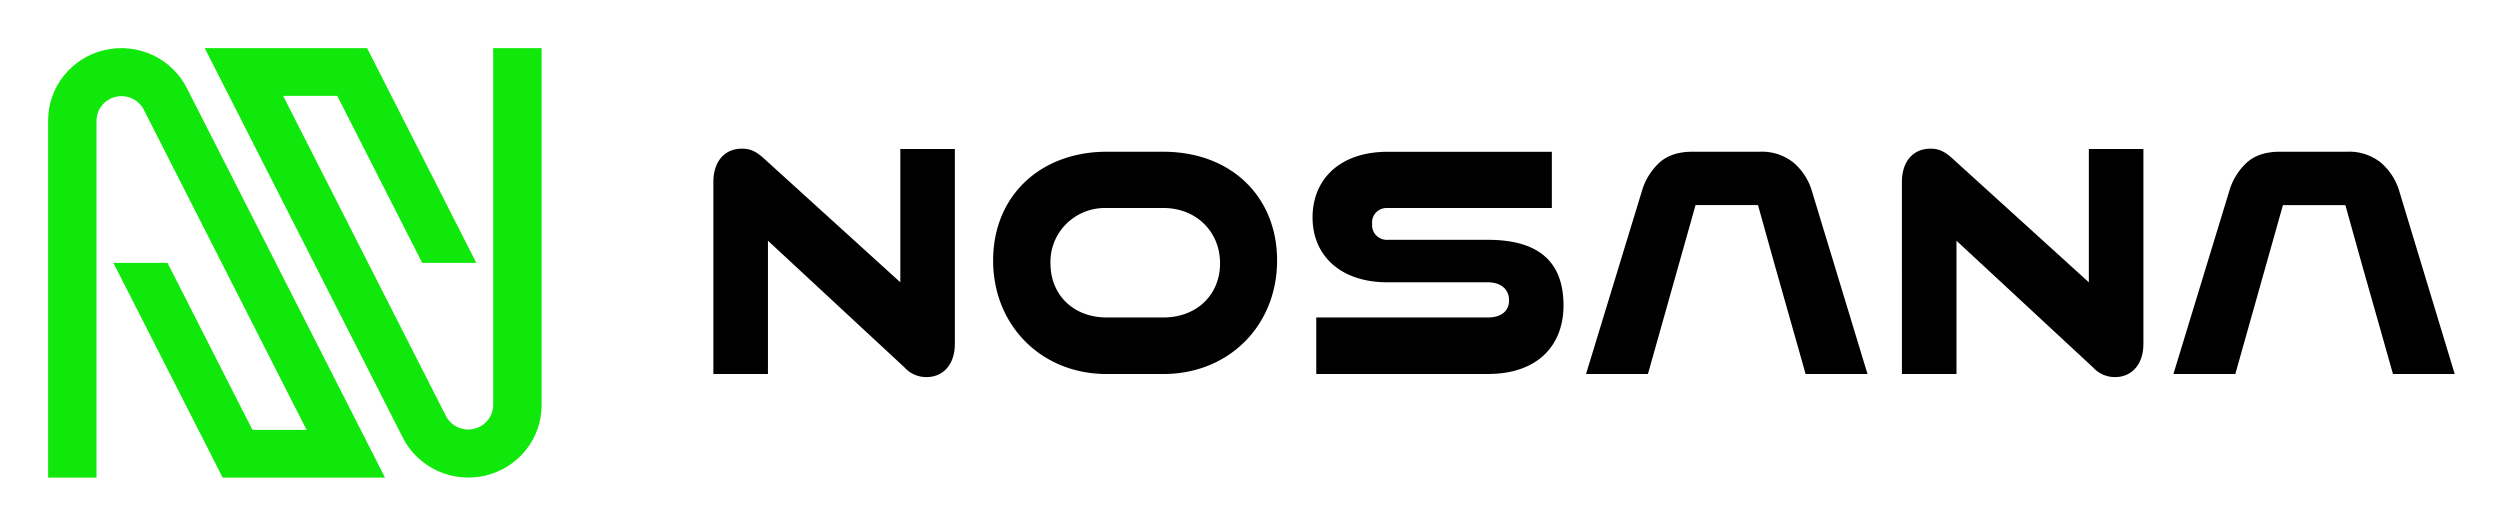 <svg xmlns="http://www.w3.org/2000/svg" role="img" viewBox="-4.40 -4.40 228.54 47.79"><title>Nosana logo.svg</title><path d="M65.803 17.605v12.186h-4.989V12.238c0-1.877 1.02-3.048 2.607-3.048.761 0 1.305.251 2.013.897l12.47 11.319V9.22h4.985V27.025c0 1.877-1.046 3.047-2.607 3.047a2.695 2.695 0 0 1-1.103-.234c-.347-.155-.655-.381-.906-.663L65.803 17.605zm30.957 12.186c-5.982 0-10.373-4.47-10.373-10.37 0-5.982 4.391-9.949 10.373-9.949h5.182c6.153 0 10.404 4.053 10.404 9.949 0 5.896-4.365 10.37-10.404 10.37h-5.182zm5.182-5.168c3.063 0 5.19-2.072 5.19-4.95 0-2.879-2.157-5.059-5.19-5.059h-5.182c-.679-.019-1.355.099-1.986.346-.631.247-1.204.62-1.685 1.093-.48.474-.857 1.039-1.108 1.661-.251.623-.37 1.289-.351 1.958 0 2.909 2.123 4.95 5.129 4.95h5.182zm13.985 5.168v-5.168h15.669c1.218 0 1.956-.563 1.956-1.569s-.738-1.648-1.956-1.648h-9.182c-4.22 0-6.826-2.406-6.826-5.926 0-3.438 2.435-6.005 6.883-6.005h14.993v5.142h-14.993c-.195-.016-.392.011-.575.078-.184.068-.351.174-.488.313-.137.138-.241.305-.305.488-.064.183-.087.377-.066.57-.02.193.004.388.069.571.065.183.17.35.308.489.137.139.304.246.488.315.184.069.381.096.577.082h9.132c4.506 0 6.918 1.877 6.918 6.005 0 3.577-2.283 6.26-6.918 6.26l-15.684.004zm29.758-16.69c.278-.989.821-1.886 1.571-2.597.739-.687 1.751-1.032 3.045-1.032h6.149c1.144-.058 2.269.31 3.15 1.032.789.694 1.36 1.594 1.648 2.597l5.072 16.69h-5.658l-1.381-4.879-1.385-4.879-1.587-5.686h-5.708l-4.353 15.44h-5.658l5.095-16.686zm53.695-0c.277-.989.819-1.886 1.568-2.597.738-.687 1.75-1.032 3.044-1.032h6.149c1.145-.058 2.269.31 3.151 1.032.788.694 1.36 1.595 1.648 2.597L220 29.791h-5.643l-1.381-4.879-1.385-4.879-1.587-5.682h-5.707l-4.354 15.44h-5.658l5.095-16.69zm-24.927 4.504v12.186h-4.988V12.238c0-1.877 1.023-3.047 2.61-3.047.761 0 1.302.251 2.009.897l12.47 11.319V9.22h4.988V27.025c0 1.877-1.05 3.047-2.606 3.047-.381-0-.757-.08-1.104-.235-.347-.155-.657-.38-.909-.662l-12.47-11.571z"/><path fill="#10E80C" d="M12.679 3.647c-.675-1.33-1.786-2.397-3.152-3.026C8.16-.009 6.619-.165 5.151.178 3.683.52 2.376 1.342 1.441 2.509.506 3.676-.002 5.121 0 6.608v32.651h4.422V6.608c.008-.501.185-.985.503-1.376.318-.391.759-.665 1.254-.781.494-.115 1.014-.065 1.476.143s.84.563 1.075 1.007L23.626 34.899h-4.947l-7.766-15.267H5.966l9.989 19.628h14.84L12.679 3.647zM40.684.003V32.654c-.009.5-.187.982-.505 1.371-.318.389-.758.663-1.251.778-.493.115-1.011.066-1.472-.142-.461-.207-.84-.559-1.075-1.002L21.483 4.364h4.947l7.766 15.267h4.947L29.159.003H14.318L32.427 35.615c.676 1.329 1.787 2.394 3.154 3.023 1.366.629 2.908.784 4.375.442 1.467-.343 2.774-1.163 3.709-2.329.935-1.166 1.444-2.61 1.445-4.096V.003h-4.425z"/></svg>